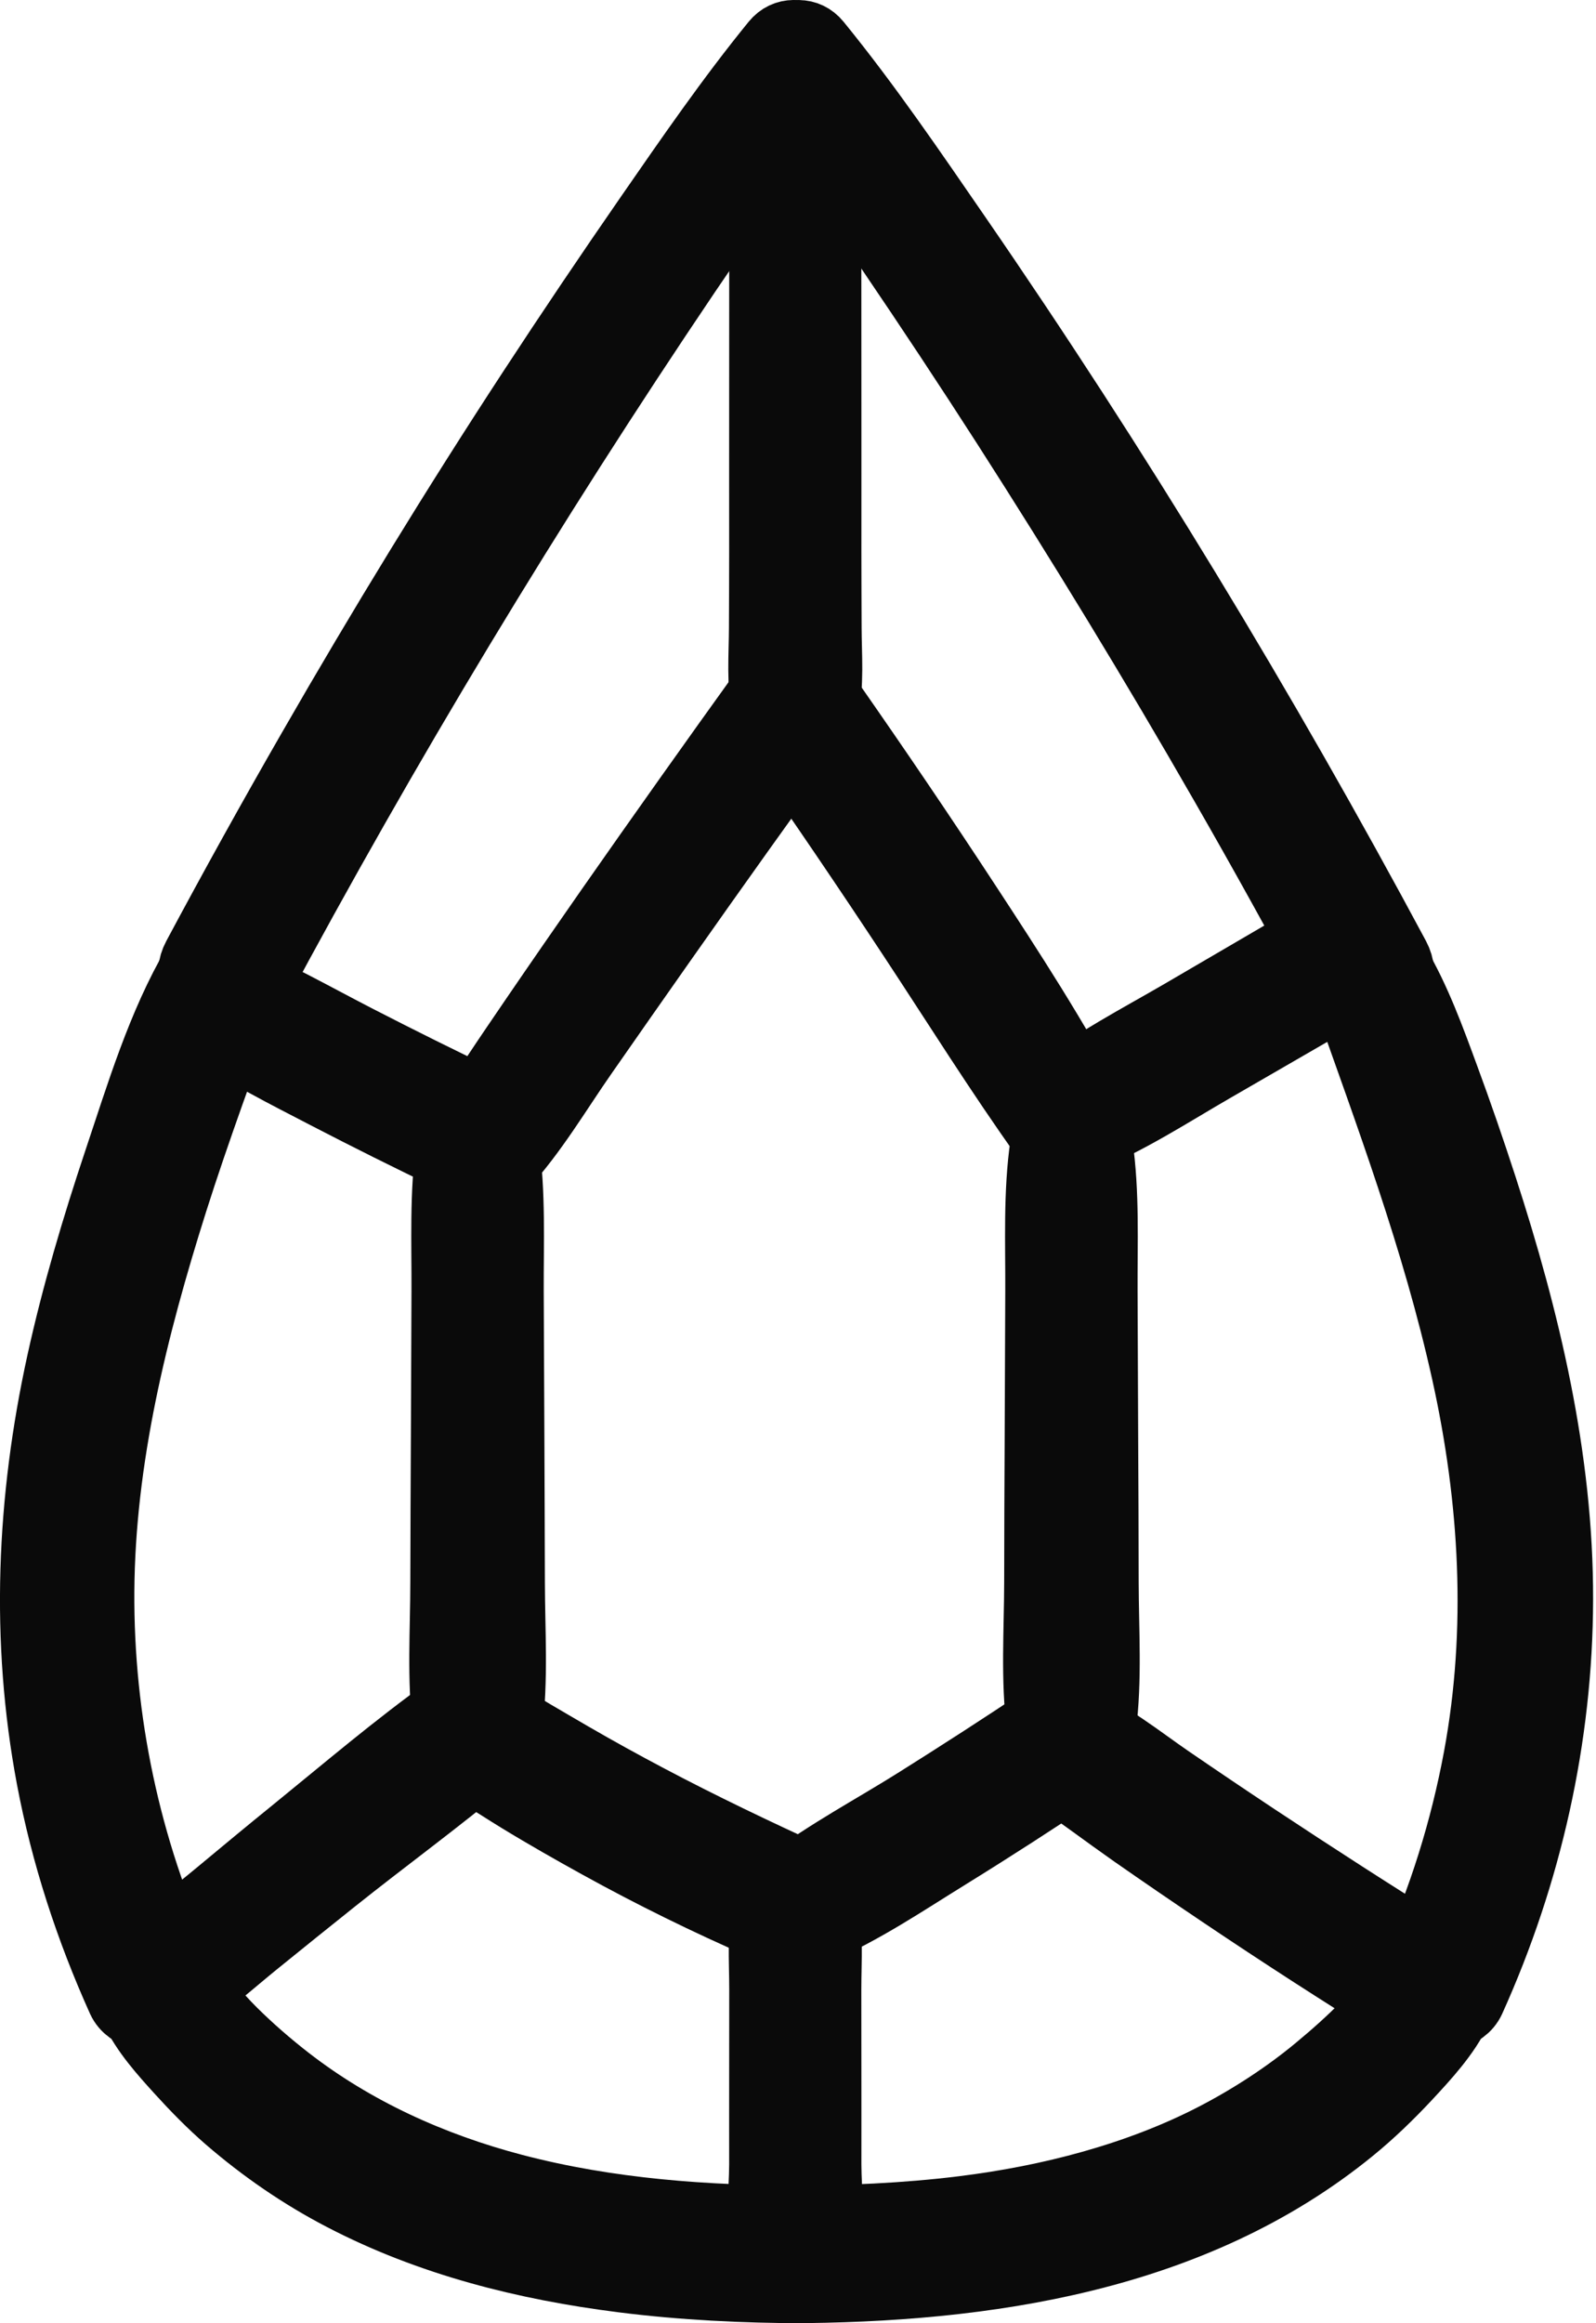 <?xml version="1.0" encoding="UTF-8"?> <svg xmlns="http://www.w3.org/2000/svg" width="22" height="32" viewBox="0 0 22 32" fill="none"><path d="M10.707 0.616C10.088 1.375 9.528 2.189 8.97 2.994C8.422 3.785 7.884 4.583 7.357 5.388C6.296 7.009 5.285 8.661 4.319 10.341C3.776 11.284 3.248 12.236 2.734 13.196C2.473 13.682 3.213 14.115 3.474 13.628C5.29 10.236 7.284 6.937 9.437 3.749C10.045 2.848 10.691 1.97 11.279 1.056C11.498 0.715 10.972 0.292 10.707 0.616Z" fill="#0A0A0A"></path><path d="M2.732 13.299C2.246 14.124 1.957 15.093 1.654 15.996C1.348 16.911 1.072 17.836 0.865 18.779C0.452 20.665 0.367 22.584 0.725 24.486C0.924 25.538 1.256 26.554 1.696 27.53C1.794 27.746 2.107 27.798 2.296 27.687C2.517 27.558 2.552 27.303 2.453 27.087C1.716 25.472 1.341 23.696 1.352 21.921C1.364 20.083 1.811 18.29 2.362 16.547C2.679 15.547 3.046 14.568 3.396 13.579C3.536 13.184 2.937 12.95 2.732 13.299Z" fill="#0A0A0A"></path><path d="M1.88 27.668C2.023 27.974 2.274 28.252 2.5 28.501C2.709 28.731 2.927 28.954 3.162 29.158C3.645 29.575 4.171 29.937 4.737 30.231C5.938 30.856 7.248 31.184 8.585 31.353C9.416 31.458 10.253 31.498 11.089 31.5C11.665 31.501 11.666 30.605 11.089 30.604C9.737 30.604 8.387 30.509 7.076 30.166C5.939 29.868 4.865 29.381 3.947 28.669C3.682 28.463 3.426 28.241 3.188 28.005C2.936 27.755 2.714 27.462 2.444 27.233C2.128 26.965 1.704 27.294 1.88 27.668Z" fill="#0A0A0A"></path><path d="M10.669 1.057C11.189 1.864 11.758 2.642 12.298 3.435C12.839 4.231 13.37 5.033 13.89 5.842C14.929 7.461 15.932 9.104 16.89 10.773C17.433 11.717 17.96 12.669 18.474 13.629C18.735 14.115 19.476 13.683 19.215 13.196C17.384 9.781 15.371 6.467 13.172 3.275C12.552 2.376 11.932 1.463 11.241 0.616C10.98 0.295 10.448 0.712 10.669 1.057Z" fill="#0A0A0A"></path><path d="M18.552 13.579C19.172 15.333 19.828 17.073 20.231 18.895C20.619 20.646 20.725 22.45 20.396 24.22C20.212 25.206 19.911 26.174 19.495 27.087C19.396 27.302 19.434 27.559 19.652 27.687C19.84 27.797 20.154 27.747 20.252 27.53C21.032 25.803 21.456 23.928 21.46 22.031C21.465 20.095 21.009 18.189 20.414 16.358C20.249 15.851 20.076 15.348 19.891 14.848C19.698 14.323 19.502 13.782 19.217 13.298C19.014 12.954 18.411 13.179 18.552 13.579Z" fill="#0A0A0A"></path><path d="M19.505 27.233C19.269 27.433 19.072 27.687 18.856 27.909C18.645 28.125 18.419 28.326 18.186 28.519C17.766 28.869 17.268 29.195 16.761 29.458C15.704 30.006 14.478 30.324 13.276 30.472C12.475 30.571 11.667 30.604 10.86 30.604C10.284 30.604 10.283 31.501 10.86 31.5C13.579 31.493 16.436 31.076 18.606 29.309C18.881 29.085 19.134 28.84 19.376 28.581C19.628 28.31 19.911 28.005 20.069 27.668C20.243 27.297 19.823 26.963 19.505 27.233Z" fill="#0A0A0A"></path><path d="M10.605 1.071C10.503 1.788 10.552 2.538 10.552 3.261C10.551 3.985 10.551 4.709 10.551 5.432C10.55 6.156 10.551 6.88 10.551 7.604C10.551 7.952 10.549 8.301 10.548 8.649C10.547 9.026 10.511 9.427 10.592 9.797C10.672 10.164 11.253 10.164 11.333 9.797C11.414 9.427 11.378 9.026 11.377 8.649C11.376 8.301 11.374 7.952 11.374 7.604C11.374 6.88 11.375 6.156 11.374 5.432C11.374 4.709 11.373 3.985 11.373 3.261C11.373 2.538 11.422 1.788 11.32 1.071C11.269 0.717 10.655 0.717 10.605 1.071Z" fill="#0A0A0A"></path><path d="M10.605 26.179C10.518 26.572 10.552 27.002 10.552 27.403C10.551 27.805 10.551 28.206 10.551 28.608C10.55 29.01 10.551 29.412 10.551 29.814C10.55 30.209 10.485 30.658 10.592 31.041C10.694 31.407 11.231 31.407 11.333 31.041C11.44 30.658 11.375 30.209 11.374 29.814C11.374 29.412 11.375 29.01 11.374 28.608C11.374 28.206 11.373 27.805 11.373 27.403C11.373 27.002 11.407 26.573 11.32 26.179C11.241 25.826 10.684 25.826 10.605 26.179Z" fill="#0A0A0A"></path><path d="M6.239 15.77C6.143 16.434 6.175 17.117 6.172 17.787C6.169 18.454 6.167 19.122 6.164 19.789C6.161 20.456 6.157 21.124 6.156 21.791C6.156 22.453 6.107 23.136 6.192 23.794C6.257 24.295 6.91 24.297 6.975 23.794C7.06 23.136 7.012 22.453 7.011 21.791C7.01 21.124 7.006 20.456 7.004 19.789C7.001 19.122 6.998 18.454 6.995 17.787C6.993 17.117 7.024 16.434 6.929 15.77C6.879 15.428 6.288 15.428 6.239 15.77Z" fill="#0A0A0A"></path><path d="M14.424 15.77C14.328 16.434 14.36 17.117 14.357 17.787C14.354 18.454 14.352 19.122 14.349 19.789C14.346 20.456 14.342 21.124 14.342 21.791C14.341 22.453 14.292 23.136 14.378 23.794C14.443 24.295 15.095 24.297 15.16 23.794C15.245 23.136 15.197 22.453 15.196 21.791C15.196 21.124 15.192 20.456 15.189 19.789C15.186 19.122 15.183 18.454 15.181 17.787C15.178 17.117 15.21 16.434 15.114 15.77C15.065 15.428 14.473 15.428 14.424 15.77Z" fill="#0A0A0A"></path><path d="M6.9 16.047C7.329 15.585 7.663 15.011 8.024 14.495C8.379 13.985 8.736 13.476 9.093 12.968C9.815 11.941 10.545 10.919 11.282 9.902C11.41 9.726 11.313 9.453 11.138 9.351C10.935 9.232 10.715 9.318 10.587 9.495C9.861 10.503 9.142 11.516 8.43 12.534C8.082 13.033 7.736 13.532 7.393 14.034C7.215 14.296 7.035 14.557 6.86 14.822C6.686 15.084 6.493 15.344 6.357 15.628C6.197 15.962 6.616 16.353 6.9 16.047Z" fill="#0A0A0A"></path><path d="M15.035 15.31C14.517 14.328 13.909 13.392 13.3 12.463C12.691 11.533 12.066 10.613 11.43 9.702C11.302 9.518 11.067 9.433 10.863 9.553C10.682 9.659 10.586 9.935 10.714 10.119C11.351 11.03 11.976 11.95 12.589 12.879C13.202 13.807 13.792 14.753 14.439 15.658C14.694 16.016 15.247 15.71 15.035 15.31Z" fill="#0A0A0A"></path><path d="M6.405 24.203C6.535 24.363 6.729 24.472 6.902 24.581C7.083 24.697 7.267 24.809 7.452 24.918C7.812 25.13 8.176 25.334 8.543 25.532C9.287 25.931 10.05 26.296 10.829 26.623C11.25 26.799 11.56 26.072 11.142 25.881C10.394 25.54 9.653 25.186 8.926 24.802C8.568 24.613 8.214 24.418 7.863 24.215C7.688 24.114 7.514 24.011 7.339 23.909C7.15 23.799 6.961 23.669 6.747 23.616C6.386 23.528 6.19 23.94 6.405 24.203Z" fill="#0A0A0A"></path><path d="M11.218 26.573C11.864 26.299 12.467 25.89 13.063 25.522C13.665 25.15 14.259 24.766 14.848 24.373C15.275 24.087 14.874 23.392 14.442 23.68C13.854 24.073 13.259 24.457 12.66 24.833C12.065 25.208 11.426 25.543 10.866 25.969C10.505 26.244 10.802 26.749 11.218 26.573Z" fill="#0A0A0A"></path><path d="M2.434 27.562C2.817 27.33 3.158 27.016 3.505 26.735C3.862 26.445 4.22 26.158 4.579 25.871C5.286 25.307 6.021 24.772 6.715 24.193C7.068 23.898 6.598 23.28 6.22 23.551C5.479 24.081 4.778 24.679 4.071 25.253C3.725 25.533 3.382 25.818 3.039 26.103C2.691 26.393 2.312 26.674 2.012 27.015C1.761 27.301 2.08 27.776 2.434 27.562Z" fill="#0A0A0A"></path><path d="M14.474 24.334C14.64 24.522 14.864 24.668 15.066 24.815C15.256 24.953 15.445 25.09 15.637 25.225C16.043 25.508 16.451 25.787 16.862 26.063C17.672 26.608 18.493 27.137 19.322 27.652C19.789 27.943 20.217 27.206 19.752 26.916C18.923 26.401 18.102 25.872 17.288 25.333C16.887 25.067 16.488 24.798 16.091 24.526C15.687 24.248 15.281 23.918 14.827 23.728C14.681 23.667 14.49 23.768 14.417 23.895C14.332 24.039 14.366 24.213 14.474 24.334Z" fill="#0A0A0A"></path><path d="M2.844 14.102C3.364 14.473 3.952 14.764 4.518 15.058C5.089 15.354 5.665 15.641 6.245 15.919C6.445 16.015 6.689 15.974 6.808 15.772C6.914 15.592 6.862 15.304 6.661 15.208C6.069 14.925 5.481 14.633 4.898 14.333C4.311 14.03 3.731 13.701 3.121 13.446C2.958 13.378 3.18 13.652 3.121 13.8C3.05 13.975 2.694 13.996 2.844 14.102Z" fill="#0A0A0A"></path><path d="M14.874 15.679C15.516 15.427 16.121 15.029 16.718 14.685C17.319 14.338 17.92 13.99 18.521 13.643C18.98 13.378 18.564 12.664 18.105 12.932C17.506 13.282 16.906 13.632 16.307 13.982C15.712 14.329 15.068 14.658 14.531 15.09C14.262 15.307 14.552 15.806 14.874 15.679Z" fill="#0A0A0A"></path><path d="M10.707 0.616C10.088 1.375 9.528 2.189 8.97 2.994C8.422 3.785 7.884 4.583 7.357 5.388C6.296 7.009 5.285 8.661 4.319 10.341C3.776 11.284 3.248 12.236 2.734 13.196C2.473 13.682 3.213 14.115 3.474 13.628C5.29 10.236 7.284 6.937 9.437 3.749C10.045 2.848 10.691 1.97 11.279 1.056C11.498 0.715 10.972 0.292 10.707 0.616Z" stroke="#0A0A0A"></path><path d="M2.732 13.299C2.246 14.124 1.957 15.093 1.654 15.996C1.348 16.911 1.072 17.836 0.865 18.779C0.452 20.665 0.367 22.584 0.725 24.486C0.924 25.538 1.256 26.554 1.696 27.53C1.794 27.746 2.107 27.798 2.296 27.687C2.517 27.558 2.552 27.303 2.453 27.087C1.716 25.472 1.341 23.696 1.352 21.921C1.364 20.083 1.811 18.29 2.362 16.547C2.679 15.547 3.046 14.568 3.396 13.579C3.536 13.184 2.937 12.95 2.732 13.299Z" stroke="#0A0A0A"></path><path d="M1.88 27.668C2.023 27.974 2.274 28.252 2.5 28.501C2.709 28.731 2.927 28.954 3.162 29.158C3.645 29.575 4.171 29.937 4.737 30.231C5.938 30.856 7.248 31.184 8.585 31.353C9.416 31.458 10.253 31.498 11.089 31.5C11.665 31.501 11.666 30.605 11.089 30.604C9.737 30.604 8.387 30.509 7.076 30.166C5.939 29.868 4.865 29.381 3.947 28.669C3.682 28.463 3.426 28.241 3.188 28.005C2.936 27.755 2.714 27.462 2.444 27.233C2.128 26.965 1.704 27.294 1.88 27.668Z" stroke="#0A0A0A"></path><path d="M10.669 1.057C11.189 1.864 11.758 2.642 12.298 3.435C12.839 4.231 13.37 5.033 13.89 5.842C14.929 7.461 15.932 9.104 16.89 10.773C17.433 11.717 17.96 12.669 18.474 13.629C18.735 14.115 19.476 13.683 19.215 13.196C17.384 9.781 15.371 6.467 13.172 3.275C12.552 2.376 11.932 1.463 11.241 0.616C10.98 0.295 10.448 0.712 10.669 1.057Z" stroke="#0A0A0A"></path><path d="M18.552 13.579C19.172 15.333 19.828 17.073 20.231 18.895C20.619 20.646 20.725 22.45 20.396 24.22C20.212 25.206 19.911 26.174 19.495 27.087C19.396 27.302 19.434 27.559 19.652 27.687C19.84 27.797 20.154 27.747 20.252 27.53C21.032 25.803 21.456 23.928 21.46 22.031C21.465 20.095 21.009 18.189 20.414 16.358C20.249 15.851 20.076 15.348 19.891 14.848C19.698 14.323 19.502 13.782 19.217 13.298C19.014 12.954 18.411 13.179 18.552 13.579Z" stroke="#0A0A0A"></path><path d="M19.505 27.233C19.269 27.433 19.072 27.687 18.856 27.909C18.645 28.125 18.419 28.326 18.186 28.519C17.766 28.869 17.268 29.195 16.761 29.458C15.704 30.006 14.478 30.324 13.276 30.472C12.475 30.571 11.667 30.604 10.86 30.604C10.284 30.604 10.283 31.501 10.86 31.5C13.579 31.493 16.436 31.076 18.606 29.309C18.881 29.085 19.134 28.84 19.376 28.581C19.628 28.31 19.911 28.005 20.069 27.668C20.243 27.297 19.823 26.963 19.505 27.233Z" stroke="#0A0A0A"></path><path d="M10.605 1.071C10.503 1.788 10.552 2.538 10.552 3.261C10.551 3.985 10.551 4.709 10.551 5.432C10.55 6.156 10.551 6.88 10.551 7.604C10.551 7.952 10.549 8.301 10.548 8.649C10.547 9.026 10.511 9.427 10.592 9.797C10.672 10.164 11.253 10.164 11.333 9.797C11.414 9.427 11.378 9.026 11.377 8.649C11.376 8.301 11.374 7.952 11.374 7.604C11.374 6.88 11.375 6.156 11.374 5.432C11.374 4.709 11.373 3.985 11.373 3.261C11.373 2.538 11.422 1.788 11.32 1.071C11.269 0.717 10.655 0.717 10.605 1.071Z" stroke="#0A0A0A"></path><path d="M10.605 26.179C10.518 26.572 10.552 27.002 10.552 27.403C10.551 27.805 10.551 28.206 10.551 28.608C10.55 29.01 10.551 29.412 10.551 29.814C10.55 30.209 10.485 30.658 10.592 31.041C10.694 31.407 11.231 31.407 11.333 31.041C11.44 30.658 11.375 30.209 11.374 29.814C11.374 29.412 11.375 29.01 11.374 28.608C11.374 28.206 11.373 27.805 11.373 27.403C11.373 27.002 11.407 26.573 11.32 26.179C11.241 25.826 10.684 25.826 10.605 26.179Z" stroke="#0A0A0A"></path><path d="M6.239 15.77C6.143 16.434 6.175 17.117 6.172 17.787C6.169 18.454 6.167 19.122 6.164 19.789C6.161 20.456 6.157 21.124 6.156 21.791C6.156 22.453 6.107 23.136 6.192 23.794C6.257 24.295 6.91 24.297 6.975 23.794C7.06 23.136 7.012 22.453 7.011 21.791C7.01 21.124 7.006 20.456 7.004 19.789C7.001 19.122 6.998 18.454 6.995 17.787C6.993 17.117 7.024 16.434 6.929 15.77C6.879 15.428 6.288 15.428 6.239 15.77Z" stroke="#0A0A0A"></path><path d="M14.424 15.77C14.328 16.434 14.36 17.117 14.357 17.787C14.354 18.454 14.352 19.122 14.349 19.789C14.346 20.456 14.342 21.124 14.342 21.791C14.341 22.453 14.292 23.136 14.378 23.794C14.443 24.295 15.095 24.297 15.16 23.794C15.245 23.136 15.197 22.453 15.196 21.791C15.196 21.124 15.192 20.456 15.189 19.789C15.186 19.122 15.183 18.454 15.181 17.787C15.178 17.117 15.21 16.434 15.114 15.77C15.065 15.428 14.473 15.428 14.424 15.77Z" stroke="#0A0A0A"></path><path d="M6.9 16.047C7.329 15.585 7.663 15.011 8.024 14.495C8.379 13.985 8.736 13.476 9.093 12.968C9.815 11.941 10.545 10.919 11.282 9.902C11.41 9.726 11.313 9.453 11.138 9.351C10.935 9.232 10.715 9.318 10.587 9.495C9.861 10.503 9.142 11.516 8.43 12.534C8.082 13.033 7.736 13.532 7.393 14.034C7.215 14.296 7.035 14.557 6.86 14.822C6.686 15.084 6.493 15.344 6.357 15.628C6.197 15.962 6.616 16.353 6.9 16.047Z" stroke="#0A0A0A"></path><path d="M15.035 15.31C14.517 14.328 13.909 13.392 13.3 12.463C12.691 11.533 12.066 10.613 11.43 9.702C11.302 9.518 11.067 9.433 10.863 9.553C10.682 9.659 10.586 9.935 10.714 10.119C11.351 11.03 11.976 11.95 12.589 12.879C13.202 13.807 13.792 14.753 14.439 15.658C14.694 16.016 15.247 15.71 15.035 15.31Z" stroke="#0A0A0A"></path><path d="M6.405 24.203C6.535 24.363 6.729 24.472 6.902 24.581C7.083 24.697 7.267 24.809 7.452 24.918C7.812 25.13 8.176 25.334 8.543 25.532C9.287 25.931 10.05 26.296 10.829 26.623C11.25 26.799 11.56 26.072 11.142 25.881C10.394 25.54 9.653 25.186 8.926 24.802C8.568 24.613 8.214 24.418 7.863 24.215C7.688 24.114 7.514 24.011 7.339 23.909C7.15 23.799 6.961 23.669 6.747 23.616C6.386 23.528 6.19 23.94 6.405 24.203Z" stroke="#0A0A0A"></path><path d="M11.218 26.573C11.864 26.299 12.467 25.89 13.063 25.522C13.665 25.15 14.259 24.766 14.848 24.373C15.275 24.087 14.874 23.392 14.442 23.68C13.854 24.073 13.259 24.457 12.66 24.833C12.065 25.208 11.426 25.543 10.866 25.969C10.505 26.244 10.802 26.749 11.218 26.573Z" stroke="#0A0A0A"></path><path d="M2.434 27.562C2.817 27.33 3.158 27.016 3.505 26.735C3.862 26.445 4.22 26.158 4.579 25.871C5.286 25.307 6.021 24.772 6.715 24.193C7.068 23.898 6.598 23.28 6.22 23.551C5.479 24.081 4.778 24.679 4.071 25.253C3.725 25.533 3.382 25.818 3.039 26.103C2.691 26.393 2.312 26.674 2.012 27.015C1.761 27.301 2.08 27.776 2.434 27.562Z" stroke="#0A0A0A"></path><path d="M14.474 24.334C14.64 24.522 14.864 24.668 15.066 24.815C15.256 24.953 15.445 25.09 15.637 25.225C16.043 25.508 16.451 25.787 16.862 26.063C17.672 26.608 18.493 27.137 19.322 27.652C19.789 27.943 20.217 27.206 19.752 26.916C18.923 26.401 18.102 25.872 17.288 25.333C16.887 25.067 16.488 24.798 16.091 24.526C15.687 24.248 15.281 23.918 14.827 23.728C14.681 23.667 14.49 23.768 14.417 23.895C14.332 24.039 14.366 24.213 14.474 24.334Z" stroke="#0A0A0A"></path><path d="M2.844 14.102C3.364 14.473 3.952 14.764 4.518 15.058C5.089 15.354 5.665 15.641 6.245 15.919C6.445 16.015 6.689 15.974 6.808 15.772C6.914 15.592 6.862 15.304 6.661 15.208C6.069 14.925 5.481 14.633 4.898 14.333C4.311 14.03 3.731 13.701 3.121 13.446C2.958 13.378 3.18 13.652 3.121 13.8C3.05 13.975 2.694 13.996 2.844 14.102Z" stroke="#0A0A0A"></path><path d="M14.874 15.679C15.516 15.427 16.121 15.029 16.718 14.685C17.319 14.338 17.92 13.99 18.521 13.643C18.98 13.378 18.564 12.664 18.105 12.932C17.506 13.282 16.906 13.632 16.307 13.982C15.712 14.329 15.068 14.658 14.531 15.09C14.262 15.307 14.552 15.806 14.874 15.679Z" stroke="#0A0A0A"></path></svg> 
